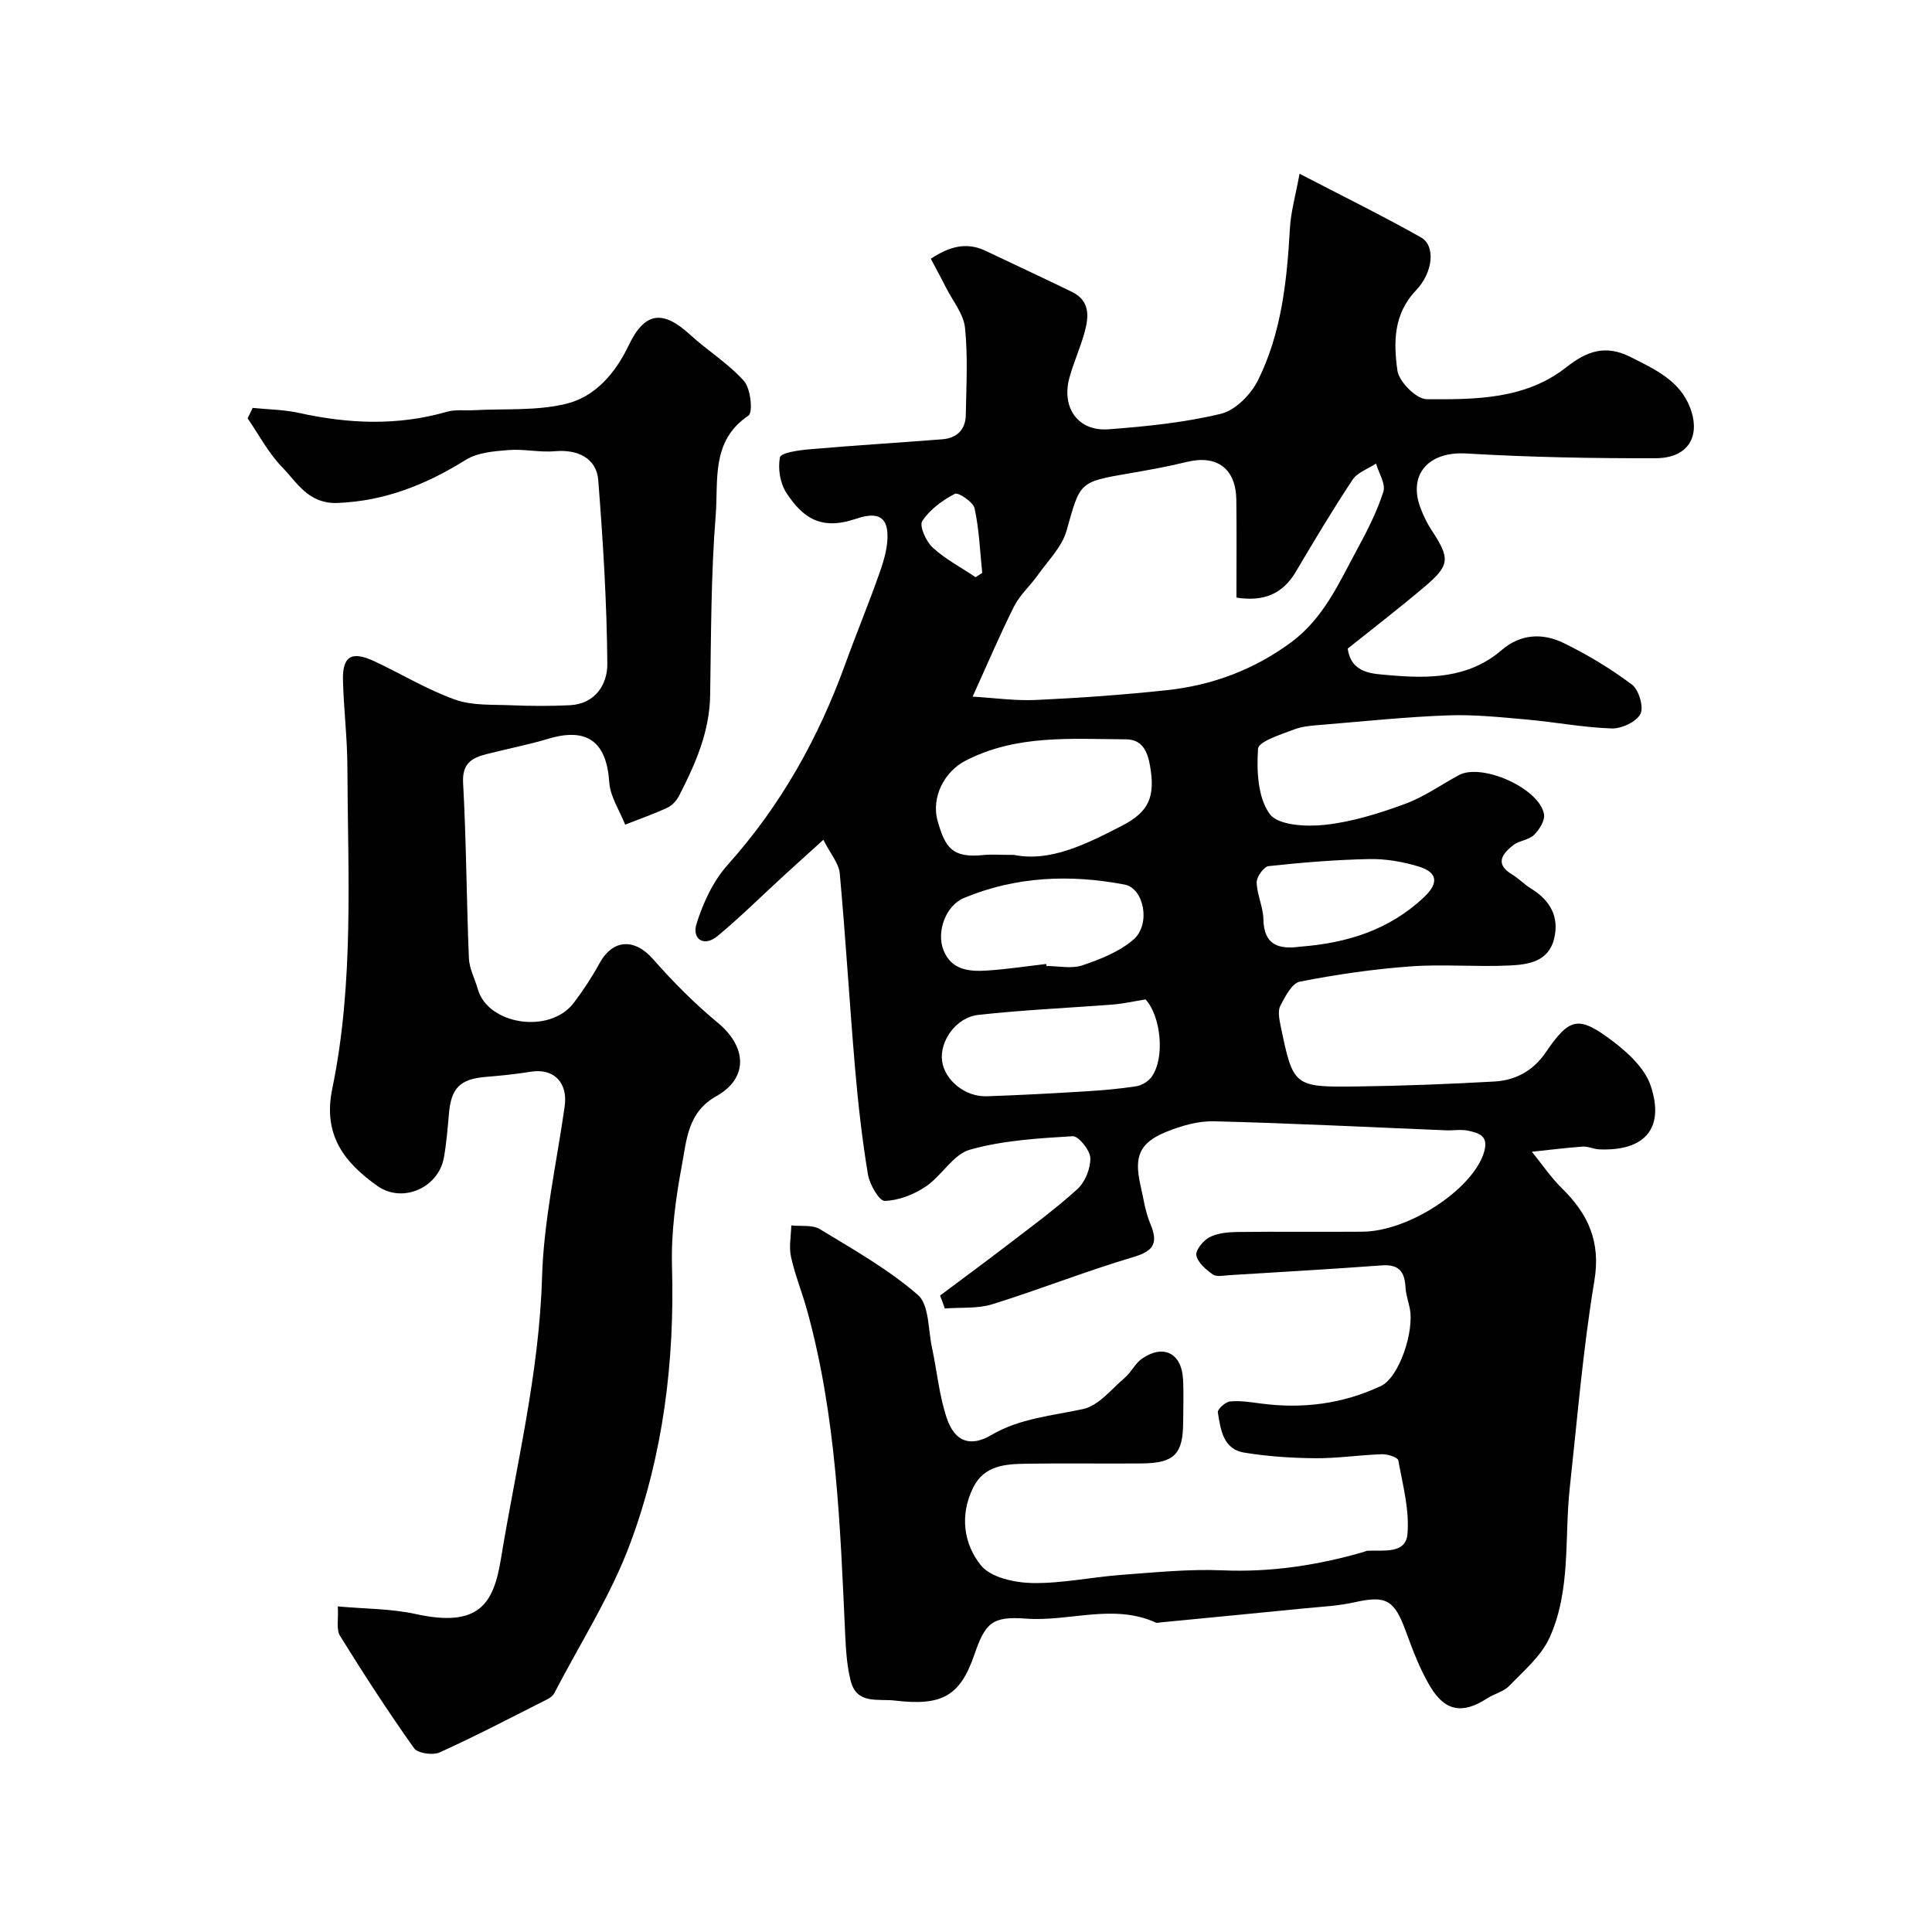 <svg enable-background="new 0 0 400 400" viewBox="0 0 400 400" xmlns="http://www.w3.org/2000/svg"><g fill="#010102"><path d="m194.63 268.23c4.62-3.46 9.27-6.87 13.84-10.38 4.93-3.79 9.99-7.47 14.58-11.65 1.61-1.46 2.75-4.28 2.69-6.45-.05-1.61-2.45-4.58-3.66-4.51-7.15.43-14.45.87-21.28 2.79-3.47.98-5.83 5.42-9.14 7.64-2.45 1.65-5.61 2.89-8.48 2.96-1.17.03-3.15-3.44-3.49-5.52-1.2-7.26-2.03-14.6-2.66-21.95-1.15-13.44-1.94-26.92-3.17-40.36-.19-2.06-1.9-3.98-3.39-6.93-3.15 2.86-5.67 5.12-8.16 7.4-4.57 4.18-8.97 8.56-13.73 12.51-2.89 2.4-5.34.59-4.38-2.49 1.36-4.36 3.46-8.89 6.47-12.25 10.99-12.26 18.79-26.23 24.35-41.6 2.31-6.38 4.92-12.64 7.16-19.05.9-2.57 1.71-5.41 1.55-8.07-.28-4.47-3.78-3.83-6.6-2.88-7.26 2.43-10.96-.3-14.32-5.4-1.3-1.98-1.79-5.05-1.33-7.36.18-.93 3.88-1.47 6.02-1.65 9.18-.8 18.39-1.36 27.58-2.08 3.05-.24 4.83-2.01 4.88-5.07.1-6 .45-12.04-.16-17.98-.29-2.87-2.51-5.55-3.9-8.29-1.01-1.99-2.08-3.95-3.18-6.04 3.81-2.52 7.36-3.54 11.36-1.63 5.95 2.84 11.94 5.61 17.87 8.5 3.81 1.86 3.49 5.19 2.57 8.48-.88 3.11-2.22 6.1-3.09 9.21-1.74 6.26 1.76 11.23 8.08 10.75 7.81-.59 15.69-1.38 23.27-3.21 3-.72 6.22-4.01 7.68-6.95 4.86-9.81 5.99-20.57 6.6-31.41.2-3.48 1.19-6.92 2-11.34 9.06 4.71 17.25 8.73 25.17 13.2 2.96 1.67 2.57 7.14-1.09 10.98-4.69 4.92-4.62 10.86-3.82 16.57.33 2.32 3.93 5.92 6.06 5.93 10.04.07 20.42.07 28.9-6.61 4.23-3.33 8.09-4.75 13.28-2.14 5.01 2.52 10.16 4.87 12.31 10.38 2.38 6.13-.44 10.57-7.05 10.59-13.09.04-26.21-.21-39.28-.98-7.72-.46-12.14 4.31-9.39 11.42.59 1.52 1.31 3.02 2.2 4.38 3.93 5.99 3.89 7.32-1.51 11.88-5.12 4.33-10.45 8.43-15.81 12.72.74 5.26 5.34 5.2 8.51 5.49 8.19.74 16.5.72 23.34-5.17 3.94-3.4 8.52-3.59 12.85-1.48 4.95 2.41 9.75 5.31 14.15 8.61 1.43 1.07 2.49 4.68 1.75 6.08-.87 1.65-3.92 3.07-5.97 3-5.88-.2-11.72-1.33-17.59-1.85-5.41-.48-10.87-1.06-16.28-.86-8.55.31-17.08 1.2-25.61 1.91-2.1.18-4.31.27-6.24 1-2.74 1.04-7.38 2.49-7.48 4.01-.3 4.55-.05 10.14 2.44 13.52 1.73 2.35 7.6 2.65 11.45 2.22 5.57-.61 11.11-2.34 16.42-4.28 3.95-1.44 7.5-3.94 11.23-5.99 4.75-2.61 16.73 2.69 17.67 8.08.23 1.3-.98 3.22-2.08 4.29s-3.1 1.16-4.33 2.14c-2.21 1.76-3.85 3.82-.23 6.02 1.39.84 2.55 2.08 3.94 2.93 3.95 2.42 5.91 5.82 4.79 10.4-1.18 4.81-5.45 5.36-9.33 5.54-6.82.31-13.69-.31-20.49.19-7.65.56-15.3 1.67-22.83 3.15-1.63.32-3.01 3.07-4.02 4.96-.55 1.03-.26 2.65 0 3.94 2.65 12.85 2.67 12.97 15.97 12.8 9.44-.12 18.88-.5 28.3-1.02 4.39-.24 8.06-2.21 10.65-6.01 4.95-7.23 6.74-7.73 13.8-2.42 3.21 2.42 6.73 5.67 7.94 9.28 2.98 8.89-1.26 13.61-10.69 13.19-1.13-.05-2.26-.65-3.36-.57-3.52.25-7.03.7-10.54 1.07 2.06 2.53 3.9 5.28 6.21 7.55 5.42 5.33 8.08 11 6.73 19.14-2.36 14.2-3.54 28.6-5.1 42.94-1.13 10.39.28 21.22-4.2 31.01-1.73 3.78-5.29 6.79-8.28 9.9-1.19 1.24-3.16 1.68-4.67 2.66-5 3.23-8.64 2.71-11.74-2.48-2.14-3.58-3.63-7.58-5.08-11.52-2.38-6.48-4.08-7.39-10.66-5.91-3.34.75-6.81.9-10.23 1.24-9.94.99-19.89 1.94-29.84 2.91-.33.03-.72.16-.99.04-8.83-4-17.91-.16-26.86-.82-7.08-.53-8.44.87-10.73 7.49-2.95 8.57-6.72 10.62-16.39 9.48-3.63-.43-7.95.87-9.22-4.14-.75-2.99-.96-6.15-1.11-9.26-1.04-22.63-1.8-45.29-7.88-67.32-1.03-3.74-2.51-7.36-3.35-11.14-.46-2.07.01-4.34.06-6.52 2 .22 4.37-.17 5.93.78 6.96 4.23 14.16 8.3 20.27 13.6 2.36 2.04 2.11 7.15 2.92 10.89 1.06 4.9 1.49 10 3.1 14.71 1.63 4.76 4.82 5.98 9.15 3.44 6.01-3.53 12.58-3.99 19.07-5.41 3.19-.7 5.85-4.12 8.6-6.47 1.35-1.15 2.16-2.99 3.59-3.97 4.41-3.03 8.16-1.13 8.47 4.2.17 2.99.05 6 .03 9-.03 6.58-1.82 8.44-8.55 8.51-8 .08-16-.08-24 .06-4.26.07-8.63.33-10.91 4.91-2.84 5.7-2 11.68 1.59 16.13 2.02 2.51 6.96 3.59 10.61 3.66 6.18.11 12.37-1.24 18.58-1.7 6.92-.51 13.89-1.22 20.79-.93 10.01.43 19.64-1.03 29.17-3.78.31-.09.62-.26.94-.28 3.22-.13 7.83.69 8.21-3.37.46-5.03-.96-10.26-1.89-15.34-.12-.63-2.21-1.31-3.37-1.27-4.61.15-9.2.87-13.8.83-4.93-.04-9.91-.37-14.76-1.17-4.39-.73-4.86-4.84-5.43-8.34-.1-.63 1.57-2.15 2.52-2.24 2.09-.21 4.25.14 6.36.42 8.65 1.16 17.02.08 24.9-3.63 3.73-1.75 6.97-11.32 5.94-16.16-.3-1.43-.79-2.85-.87-4.3-.16-3.19-1.39-4.77-4.87-4.51-10.52.78-21.06 1.38-31.59 2.03-1.16.07-2.64.41-3.43-.15-1.43-1-3.11-2.45-3.41-3.95-.21-1.08 1.42-3.07 2.7-3.74 1.65-.86 3.77-1.07 5.69-1.1 8.66-.11 17.33.01 26-.06 9.65-.08 22.48-8.66 25.04-16.05 1.28-3.69-.7-4.35-3.21-4.87-1.44-.3-2.99-.01-4.49-.07-16.04-.65-32.07-1.47-48.11-1.87-3.29-.08-6.8.95-9.9 2.21-5.49 2.24-6.64 5.09-5.3 10.97.62 2.7.99 5.51 2.05 8.03 1.7 4.03.71 5.66-3.6 6.93-9.8 2.91-19.34 6.7-29.11 9.74-3.08.95-6.55.62-9.84.88-.29-.91-.63-1.79-.98-2.68zm6.74-124c4.35.25 8.78.89 13.17.69 9.01-.42 18.03-1.06 27-2.02 9.36-1.01 17.93-4.16 25.67-9.84 6.85-5.02 10-12.37 13.8-19.37 2.08-3.83 4.09-7.77 5.4-11.89.52-1.61-.95-3.86-1.52-5.82-1.65 1.09-3.84 1.82-4.85 3.34-4.12 6.21-7.95 12.62-11.75 19.05-2.78 4.7-6.76 6.22-12.3 5.36 0-6.9.06-13.54-.02-20.18-.07-6.55-4.01-9.44-10.27-7.91-3.95.97-7.97 1.69-11.99 2.38-10.36 1.77-10.07 1.82-12.89 11.85-.94 3.34-3.81 6.17-5.92 9.15-1.57 2.23-3.73 4.12-4.94 6.51-2.94 5.85-5.5 11.92-8.59 18.7zm8.57 32.77c7.44 1.52 14.96-2.21 22.45-6.09 5.53-2.87 6.81-6 5.72-12.31-.55-3.17-1.68-5.51-4.99-5.53-11.31-.05-22.74-1.06-33.36 4.5-4.11 2.15-7.06 7.4-5.62 12.45 1.54 5.38 2.94 7.67 9.39 7.01 1.65-.17 3.33-.03 6.41-.03zm27.23 29.92c-2.44.39-4.57.88-6.71 1.05-9.32.73-18.67 1.12-27.95 2.16-4.62.52-8.03 5.51-7.46 9.56.55 3.96 4.77 7.43 9.22 7.28 6.75-.22 13.49-.59 20.24-1 3.6-.22 7.2-.52 10.75-1.07 1.15-.18 2.51-1.02 3.19-1.98 2.82-3.98 1.87-12.61-1.28-16zm-20.56-7.34c.02.14.03.28.05.42 2.5 0 5.21.62 7.45-.14 3.73-1.27 7.69-2.82 10.59-5.36 3.6-3.15 2.16-10.6-1.87-11.36-11.29-2.15-22.52-1.7-33.26 2.78-3.82 1.6-5.74 7.06-4.22 10.84 1.66 4.12 5.35 4.42 9.02 4.18 4.1-.27 8.17-.89 12.24-1.36zm52.53-3.58c9.59-.72 18.44-3.39 25.72-10.28 3.29-3.12 2.52-5.23-1.25-6.35-3.24-.97-6.74-1.58-10.11-1.51-6.96.14-13.92.71-20.85 1.46-.98.11-2.49 2.21-2.47 3.37.06 2.55 1.35 5.08 1.39 7.63.11 5.33 3.11 6.28 7.57 5.68zm-67.15-76.5c.46-.3.91-.59 1.37-.89-.47-4.47-.63-9-1.58-13.36-.29-1.32-3.38-3.38-4.09-3.01-2.58 1.35-5.19 3.26-6.75 5.64-.65.99.79 4.24 2.16 5.49 2.63 2.4 5.89 4.12 8.89 6.13z"/><path d="m52.3 84.45c3.2.33 6.47.35 9.59 1.04 10.25 2.26 20.42 2.71 30.64-.24 1.73-.5 3.68-.22 5.52-.32 6.42-.35 13.05.17 19.18-1.33 6-1.47 10.17-6.31 12.93-12.09 3.32-6.94 7.04-7.42 12.72-2.21 3.62 3.32 7.94 5.96 11.17 9.6 1.38 1.56 1.87 6.51.91 7.15-7.81 5.22-6.21 13.47-6.78 20.61-.99 12.37-.95 24.84-1.15 37.27-.12 7.61-3.06 14.27-6.43 20.82-.51.99-1.43 2.01-2.42 2.47-2.85 1.32-5.82 2.36-8.75 3.51-1.15-2.92-3.09-5.79-3.29-8.77-.55-8.38-4.57-11.42-12.61-9.01-4.19 1.26-8.52 2.08-12.76 3.17-3.04.78-5.12 1.89-4.89 5.98.67 12.08.7 24.19 1.2 36.28.09 2.19 1.26 4.32 1.88 6.5 2.06 7.22 14.84 9.34 19.84 2.74 1.96-2.59 3.76-5.33 5.32-8.18 2.77-5.05 7.28-5.21 11.1-.85 4.12 4.69 8.58 9.18 13.38 13.15 6.01 4.96 6.42 11.45-.29 15.21-5.93 3.33-6.15 9.04-7.12 14.24-1.3 6.91-2.26 14.05-2.06 21.05.56 19.6-1.81 38.81-8.57 57.1-4.01 10.86-10.42 20.84-15.79 31.19-.28.54-.9 1.01-1.46 1.29-7.39 3.73-14.74 7.58-22.28 11-1.41.64-4.55.19-5.31-.88-5.37-7.56-10.43-15.36-15.32-23.25-.82-1.32-.3-3.47-.46-6.1 5.71.52 11.03.46 16.09 1.57 13.23 2.92 16.17-2.19 17.68-11.4 3.17-19.34 7.93-38.43 8.51-58.25.35-11.85 3.01-23.64 4.69-35.44.7-4.94-2.25-7.95-7.03-7.18-3.07.5-6.18.81-9.28 1.07-5.31.44-7.17 2.26-7.64 7.49-.28 3.1-.51 6.22-1.07 9.28-1.14 6.2-8.55 9.47-13.73 5.82-6.84-4.83-11.36-10.53-9.37-20.13 4.55-22.03 3.22-44.45 3.13-66.76-.02-5.93-.76-11.86-.91-17.8-.13-5 1.77-6.15 6.43-3.98 5.61 2.61 10.96 5.89 16.75 7.96 3.59 1.29 7.79 1.01 11.73 1.18 4 .17 8.03.18 12.03-.01 5.34-.25 7.83-4.38 7.79-8.58-.1-12.69-.89-25.38-1.88-38.04-.35-4.51-4.26-6.39-8.91-5.97-3.19.29-6.48-.5-9.68-.24-2.99.24-6.36.5-8.79 2-8.2 5.11-16.69 8.55-26.55 8.95-6.05.25-8.36-4.16-11.51-7.4-2.85-2.93-4.81-6.72-7.16-10.13.38-.7.71-1.43 1.04-2.15z"/></g></svg>